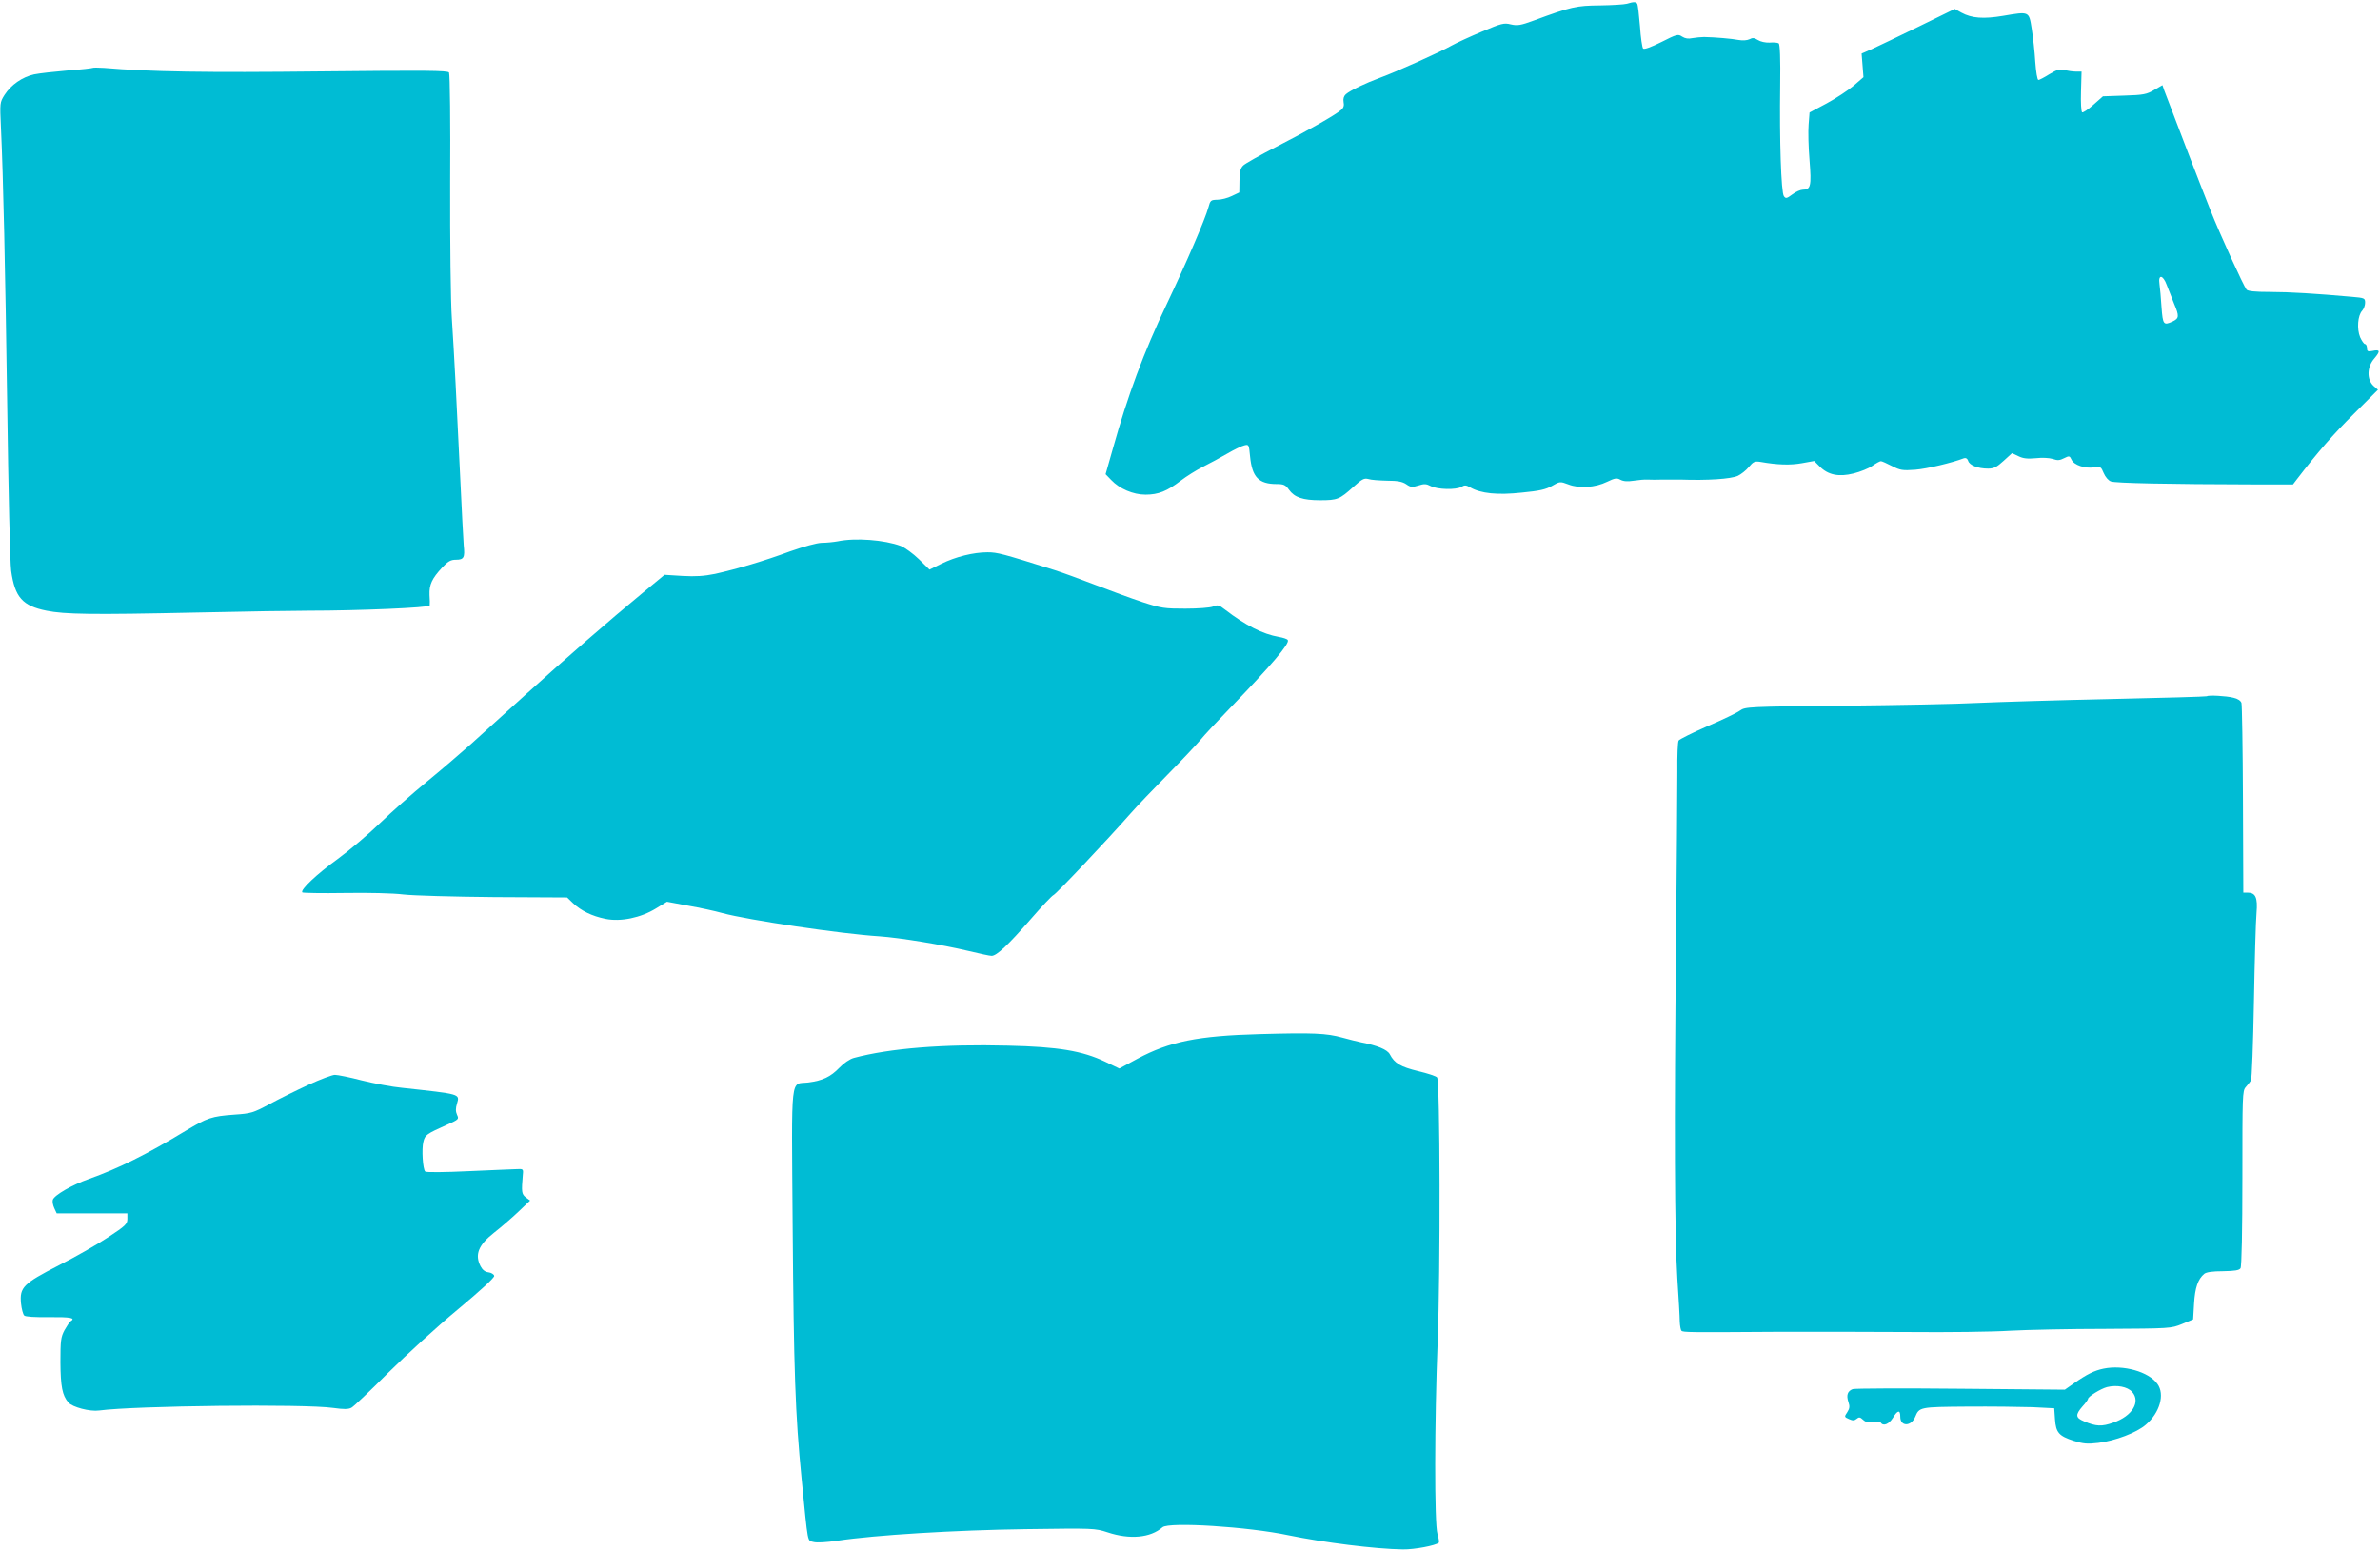 <?xml version="1.0" standalone="no"?>
<!DOCTYPE svg PUBLIC "-//W3C//DTD SVG 20010904//EN"
 "http://www.w3.org/TR/2001/REC-SVG-20010904/DTD/svg10.dtd">
<svg version="1.0" xmlns="http://www.w3.org/2000/svg"
 width="1280pt" height="834pt" viewBox="0 0 1280 834"
 preserveAspectRatio="xMidYMid meet">
<g transform="translate(0,834) scale(0.1,-0.1)"
fill="#00bcd4" stroke="none">
<path d="M8750 8320 c-14 -4 -79 -8 -145 -9 -127 -1 -155 -7 -355 -81 -73 -27
-90 -29 -125 -21 -36 9 -49 6 -155 -39 -64 -27 -136 -60 -161 -74 -65 -37
-302 -143 -384 -173 -81 -30 -163 -69 -187 -90 -11 -10 -15 -24 -12 -42 4 -18
0 -31 -13 -42 -32 -28 -184 -114 -348 -198 -88 -45 -169 -91 -179 -101 -15
-15 -20 -34 -20 -82 l-1 -63 -40 -19 c-22 -11 -57 -20 -78 -20 -35 -1 -38 -3
-48 -41 -18 -65 -115 -290 -224 -520 -124 -260 -210 -492 -290 -778 l-39 -137
30 -31 c44 -47 118 -79 185 -79 69 0 116 19 189 75 30 23 84 57 120 75 36 18
95 50 131 71 36 21 77 41 91 44 24 6 25 5 31 -59 11 -112 46 -149 144 -149 37
0 47 -5 65 -30 30 -42 75 -57 168 -57 93 0 105 5 179 72 46 42 58 48 80 42 14
-5 60 -8 101 -9 57 0 82 -5 103 -19 24 -17 33 -17 65 -7 31 10 42 10 67 -3 36
-19 137 -21 165 -4 16 10 25 10 47 -3 57 -33 147 -42 277 -28 95 9 130 17 163
36 42 24 43 25 88 8 58 -23 145 -17 208 14 42 20 52 22 72 11 17 -9 39 -10 72
-5 26 4 59 7 73 6 14 -1 52 -1 85 0 33 0 75 0 93 0 147 -5 269 3 308 20 17 8
44 29 59 47 25 30 32 33 64 28 91 -16 159 -18 221 -7 l67 12 30 -30 c45 -45
102 -57 182 -37 36 9 81 27 101 41 20 14 40 25 46 25 5 0 32 -12 59 -26 45
-23 57 -25 126 -20 62 5 197 37 262 62 10 3 18 -2 22 -14 7 -24 53 -42 107
-42 31 0 47 8 84 42 l45 41 34 -16 c26 -13 50 -15 94 -11 34 4 72 2 91 -4 25
-9 38 -8 61 4 28 14 30 13 40 -8 13 -29 73 -49 122 -41 34 5 37 3 51 -31 9
-21 25 -40 39 -45 23 -9 306 -15 770 -16 l209 0 19 25 c116 151 198 245 308
354 l130 130 -25 22 c-36 35 -34 102 6 147 33 39 31 49 -11 40 -25 -5 -29 -2
-29 16 0 11 -5 21 -11 21 -5 0 -17 17 -26 37 -18 44 -13 116 11 142 9 10 16
29 16 43 0 25 -3 26 -72 32 -191 17 -333 26 -439 26 -81 0 -120 4 -127 13 -16
20 -145 302 -194 427 -71 179 -158 406 -248 643 l-10 29 -45 -26 c-39 -23 -57
-27 -159 -30 l-116 -4 -52 -46 c-28 -25 -55 -43 -60 -40 -5 3 -8 54 -6 112 l3
107 -30 0 c-16 0 -44 4 -61 8 -26 7 -41 3 -82 -22 -27 -17 -54 -31 -59 -31 -6
0 -13 43 -17 98 -3 53 -12 133 -19 177 -15 95 -12 94 -153 70 -107 -18 -170
-13 -225 17 l-36 20 -194 -95 c-107 -52 -219 -106 -250 -120 l-57 -25 5 -63 5
-64 -53 -46 c-30 -25 -95 -68 -145 -95 l-92 -49 -5 -65 c-3 -36 -1 -122 5
-193 11 -138 6 -157 -36 -157 -12 0 -38 -11 -56 -25 -31 -23 -36 -24 -46 -10
-15 20 -24 304 -20 593 2 146 -1 225 -8 229 -5 4 -28 6 -49 4 -22 -1 -49 5
-63 14 -19 12 -29 13 -45 4 -13 -6 -36 -8 -58 -4 -36 7 -128 15 -186 16 -16 0
-45 -3 -63 -6 -22 -5 -39 -2 -55 8 -22 15 -29 13 -112 -29 -54 -27 -92 -41
-98 -35 -5 5 -13 59 -17 120 -5 61 -11 115 -15 121 -7 11 -19 11 -55 0z m2903
-1512 c9 -24 27 -70 40 -102 28 -66 27 -78 -9 -95 -48 -22 -52 -17 -59 77 -3
48 -8 104 -11 125 -8 53 19 50 39 -5z"/>
<path d="M498 7975 c-2 -2 -62 -9 -134 -14 -71 -6 -152 -15 -181 -21 -63 -14
-124 -56 -159 -111 -25 -40 -25 -43 -19 -173 13 -280 23 -743 34 -1511 6 -440
15 -834 21 -875 20 -142 61 -188 190 -214 99 -20 244 -22 805 -10 259 6 533
10 610 10 257 0 645 16 646 28 1 6 1 32 -1 57 -2 55 13 88 68 147 32 34 46 42
74 42 43 0 49 12 42 77 -2 26 -11 192 -19 368 -19 400 -32 656 -45 855 -6 86
-10 411 -9 731 2 316 -1 581 -6 589 -7 11 -124 12 -689 6 -618 -7 -925 -2
-1167 19 -31 2 -58 2 -61 0z"/>
<path d="M4505 5429 c-22 -4 -61 -8 -86 -8 -27 -1 -93 -19 -170 -46 -140 -52
-287 -95 -403 -121 -59 -12 -104 -15 -176 -11 l-96 6 -115 -95 c-181 -149
-416 -354 -632 -549 -109 -99 -242 -219 -295 -267 -54 -48 -160 -139 -237
-202 -77 -63 -190 -163 -252 -223 -61 -59 -164 -146 -228 -193 -112 -81 -202
-166 -189 -179 3 -3 105 -5 227 -3 127 2 263 -1 317 -8 53 -6 269 -12 487 -14
l393 -2 32 -31 c44 -41 101 -69 174 -84 82 -17 191 6 272 56 l59 36 113 -21
c63 -11 146 -29 185 -40 136 -37 638 -112 845 -125 112 -8 333 -44 480 -79 58
-14 113 -26 123 -26 27 0 88 57 211 198 59 68 114 126 122 129 14 5 289 296
412 436 35 40 126 135 202 212 76 77 154 160 175 185 20 25 92 102 159 171
227 235 323 349 312 367 -3 6 -25 13 -48 17 -86 15 -178 61 -290 147 -32 25
-39 27 -65 16 -16 -6 -79 -11 -148 -11 -111 0 -129 2 -230 35 -60 20 -175 62
-255 93 -80 31 -179 67 -220 80 -277 87 -305 95 -359 95 -76 0 -172 -24 -249
-62 l-63 -31 -57 56 c-31 30 -75 62 -97 71 -88 33 -245 45 -340 25z"/>
<path d="M11869 4596 c-2 -2 -236 -9 -519 -15 -283 -6 -605 -16 -715 -21 -110
-6 -436 -12 -724 -15 -510 -5 -525 -6 -553 -26 -16 -12 -95 -50 -175 -84 -80
-35 -150 -70 -155 -77 -5 -7 -8 -83 -7 -168 0 -85 -3 -499 -7 -920 -10 -980
-8 -1566 7 -1805 7 -104 13 -209 13 -232 1 -23 5 -45 9 -49 8 -9 44 -9 497 -6
190 1 516 0 725 -1 209 -2 454 1 545 7 91 5 323 10 515 10 348 2 350 2 410 26
l60 25 5 85 c5 85 21 132 55 160 11 9 45 14 101 14 64 1 87 5 94 16 6 9 10
207 10 484 0 445 0 470 18 490 11 12 23 28 28 36 5 8 12 197 16 420 4 223 10
439 14 481 7 83 -5 109 -49 109 l-22 0 -2 500 c-1 275 -5 509 -8 520 -4 12
-20 23 -43 28 -38 10 -136 15 -143 8z"/>
<path d="M6775 2779 c-333 -9 -485 -40 -657 -132 l-98 -53 -77 37 c-122 58
-252 80 -522 86 -349 9 -635 -14 -829 -66 -22 -6 -54 -28 -77 -52 -48 -50 -91
-70 -168 -80 -98 -12 -90 65 -84 -764 6 -791 14 -1019 48 -1365 36 -365 30
-332 64 -342 18 -5 69 -2 130 7 198 30 633 57 1011 62 367 5 372 5 440 -17
120 -40 231 -30 296 27 34 30 462 3 678 -43 189 -39 467 -74 615 -76 62 -1
177 21 193 36 3 3 0 24 -7 47 -17 56 -16 601 1 1034 15 377 13 1402 -3 1421
-5 7 -51 22 -102 34 -94 23 -127 42 -152 90 -13 26 -68 48 -155 65 -19 4 -64
15 -100 25 -86 24 -158 27 -445 19z"/>
<path d="M1660 2507 c-63 -29 -158 -76 -210 -104 -89 -48 -101 -51 -190 -57
-122 -9 -145 -17 -260 -86 -213 -129 -362 -203 -522 -260 -91 -32 -186 -87
-194 -112 -3 -10 1 -30 8 -45 l13 -28 190 0 190 0 0 -30 c0 -27 -10 -37 -103
-98 -57 -38 -176 -106 -265 -151 -193 -99 -212 -119 -204 -205 3 -30 11 -59
17 -65 7 -7 56 -10 136 -9 112 1 143 -4 114 -22 -6 -4 -20 -25 -33 -48 -20
-38 -22 -56 -22 -173 1 -130 10 -178 43 -216 21 -25 116 -50 165 -43 196 26
1104 36 1258 14 58 -8 82 -8 99 1 12 6 101 91 198 188 98 97 266 251 375 341
125 104 197 171 195 180 -2 9 -16 17 -31 19 -18 2 -32 13 -42 32 -33 63 -12
115 72 181 36 28 94 78 130 112 l64 61 -23 17 c-23 18 -24 29 -16 124 3 28 1
30 -32 28 -19 0 -136 -6 -260 -11 -124 -6 -229 -7 -233 -2 -13 12 -20 121 -10
160 9 37 16 42 130 93 60 27 62 29 51 52 -8 18 -8 35 0 61 15 52 20 50 -293
84 -56 5 -154 24 -219 40 -65 17 -130 30 -145 30 -14 0 -78 -24 -141 -53z"/>
<path d="M11313 980 c-49 -10 -89 -30 -158 -78 l-50 -35 -560 5 c-308 3 -569
2 -581 -2 -28 -11 -35 -33 -23 -69 8 -23 7 -35 -6 -55 -17 -25 -16 -26 9 -37
20 -9 29 -9 41 1 13 11 19 10 35 -5 14 -13 28 -16 54 -11 20 4 37 2 41 -4 13
-21 44 -9 65 25 26 43 40 45 40 6 0 -53 58 -53 80 -1 22 54 25 54 279 56 130
1 288 -1 352 -3 l117 -6 4 -58 c5 -73 21 -91 101 -117 52 -16 73 -18 132 -11
91 11 207 55 256 98 75 64 103 163 62 219 -47 66 -184 104 -290 82z m154 -125
c47 -53 1 -130 -101 -165 -62 -22 -93 -21 -158 7 -46 19 -47 35 -8 80 17 18
30 37 30 41 0 12 68 54 102 63 53 13 110 2 135 -26z"/>
</g>
</svg>
